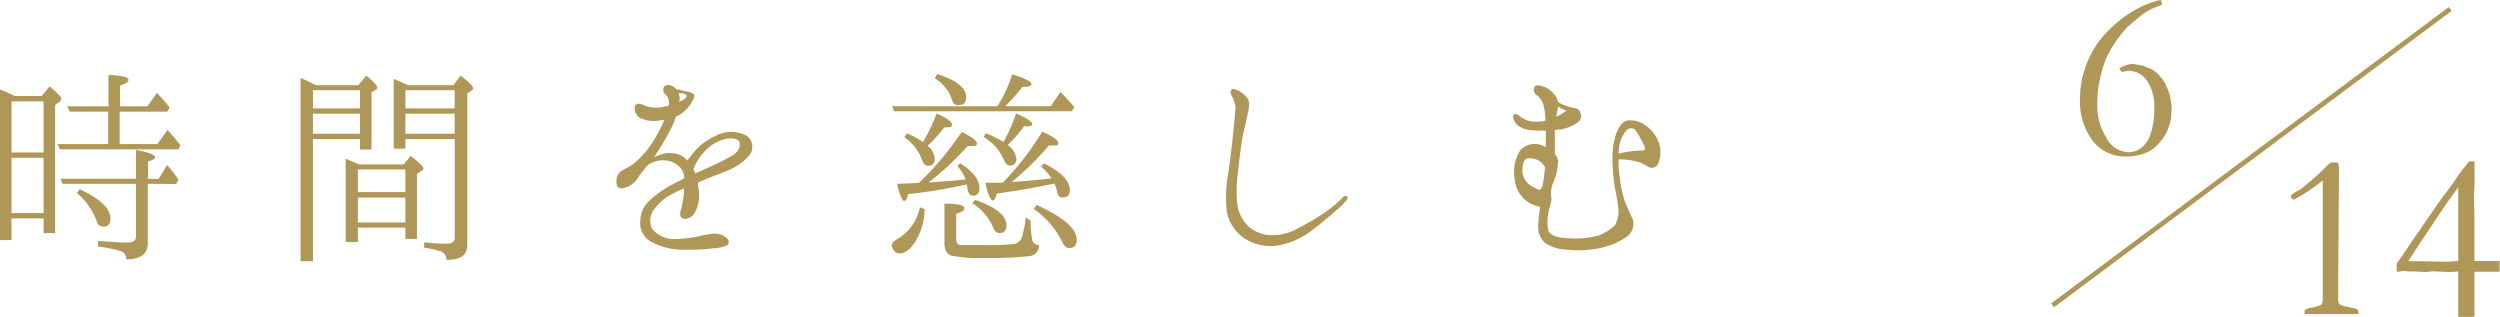 <svg xmlns="http://www.w3.org/2000/svg" width="260.35" height="33.03" viewBox="0 0 260.35 33.03"><defs><style>.cls-1,.cls-2{fill:#af9758;}.cls-2{stroke:#af9758;stroke-miterlimit:10;stroke-width:0.5px;}</style></defs><g id="レイヤー_2" data-name="レイヤー 2"><g id="説明"><path class="cls-1" d="M4.34,10l.82-1c.82.67,1.22,1.1,1.22,1.29a.43.43,0,0,1-.21.34l-.43.29V24.27H4.54V22.74H1.2V25H0V9.32A15.7,15.7,0,0,1,1.54,10Zm-3.14.56v5.32H4.54V10.55ZM4.54,22.19V16.43H1.2v5.76Zm7.92-10.56V15h3.93l1.06-1.47c.6.65,1,1.18,1.34,1.59l-.21.43H6.24L6,15h5.26V11.63h-4L7,11.07h4.3V7.83c1.39,0,2.08.22,2.08.48s-.31.39-.88.6v2.16h2.85l1-1.39a17.61,17.61,0,0,1,1.32,1.51l-.24.44Zm2.93,7.51v6.19c0,1.11-.75,1.68-2.24,1.68a.83.83,0,0,0-.52-.84,15,15,0,0,0-2.41-.5v-.58c1.3.1,2.33.17,3.12.17.56,0,.82-.22.82-.67V19.14H6.53l-.24-.53h7.87v-3c1.32.26,2,.52,2,.74s-.26.31-.74.46v1.82h1.1l.89-1.44a13.26,13.26,0,0,1,1.17,1.51l-.24.46Zm-7.09.57c2.14,1,3.2,2,3.2,3.08,0,.55-.24.81-.75.81a.65.65,0,0,1-.65-.48A6.72,6.72,0,0,0,8,20.1Z"/><path class="cls-1" d="M37.32,8.87l.82-1c.74.62,1.12,1,1.12,1.22s0,.22-.14.26l-.43.27v5.95h-1.2V14.48h-4.9V27.2H31.3V8.12a17.3,17.3,0,0,1,1.58.75Zm-4.73.52v1.9h4.9V9.39Zm0,4.54h4.9V11.84h-4.9Zm9.46,3.19.72-.89c.86.68,1.32,1.11,1.32,1.3a.3.3,0,0,1-.17.24l-.5.34v6.77h-1.2V23.7H37.27v1.51H36V16.52c.34.15.8.34,1.37.6Zm-4.78.53V20h4.95V17.65Zm4.95,5.52V20.58H37.27v2.59Zm5-14.3.74-1c.87.67,1.3,1.1,1.3,1.29s0,.17-.17.27l-.43.31V25.52c0,1.06-.72,1.56-2.16,1.54a.92.92,0,0,0-.7-.91,10.68,10.68,0,0,0-1.63-.36v-.56a18.9,18.9,0,0,0,2.35.15c.56,0,.84-.22.84-.65V14.48H42.22v1H41V8.22c.55.24,1.06.43,1.47.65Zm-5,.52v1.9h5.13V9.39Zm5.13,4.54V11.84H42.22v2.09Z"/><path class="cls-1" d="M78,16.21a5.55,5.55,0,0,1-1.77,1.34c-.7.36-1.88.75-2.79,1.13l-.76.34c0,.26.07.55.09.84A3.69,3.69,0,0,1,72.43,22a1.3,1.3,0,0,1-1,.79c-.51.05-.7-.34-.55-.82a9.94,9.94,0,0,0,.36-2.21v-.14a10,10,0,0,0-1.13.53,5.14,5.14,0,0,0-1.92,1.56,1.94,1.94,0,0,0-.27,2.13,3,3,0,0,0,2.36,1.06,16.51,16.51,0,0,0,2.25-.24,14,14,0,0,1,1.61-.31,1.9,1.9,0,0,1,1.47.38c.38.29.38.7,0,.87a4.18,4.18,0,0,1-1.3.26A23.83,23.83,0,0,1,70.9,26a7,7,0,0,1-3.22-.89,2.24,2.24,0,0,1-1-2.16,2.91,2.91,0,0,1,1-2.09,10.3,10.3,0,0,1,2.26-1.61c.4-.21.86-.45,1.32-.67a1.67,1.67,0,0,0-.32-1,2.23,2.23,0,0,0-1.53-.86,2.65,2.65,0,0,0-1.54.24,2,2,0,0,0-.43.24c-.31.4-.62.76-.91,1.17a2.48,2.48,0,0,1-1.75,1.25c-.53,0-.58-.34-.58-.77a1.3,1.3,0,0,1,.5-1.05c.36-.2.77-.39,1.23-.7a10,10,0,0,0,2.49-3.07,10.06,10.06,0,0,0,.75-1.54l-.58.07a3.31,3.31,0,0,1-2-.31A1.19,1.19,0,0,1,66.14,11c.29-.38.7-.12,1.23.08a3.59,3.59,0,0,0,1.89,0l.36-.07a1.09,1.09,0,0,0-.31-1.15A.67.67,0,0,1,69.17,9a.8.8,0,0,1,.91,0,.91.91,0,0,1,.34.31c.33,0,.74.15.88.17a2.22,2.22,0,0,1,.89.29c.22.17.1.38-.09.77a4,4,0,0,1-1.28,1.39,1.56,1.56,0,0,1-.43.21,7.13,7.13,0,0,1-.57,1.37A25.61,25.61,0,0,1,68.35,16a2.5,2.5,0,0,1-.24.36c.19-.07.41-.17.55-.21A2.7,2.7,0,0,1,70.3,16a1.88,1.88,0,0,1,1.27.72,1.91,1.91,0,0,1,.31-.38,6.45,6.45,0,0,1,2.57-2.16,3.46,3.46,0,0,1,3.29-.05A1.4,1.4,0,0,1,78,16.21Zm-7.22-5.62a2.31,2.31,0,0,1,.31-.16c.36-.2.48-.44.41-.51a.87.87,0,0,0-.58-.21c-.09,0-.19,0-.26-.05a1.69,1.69,0,0,1,.12.6A.9.9,0,0,1,70.73,10.59ZM77,14.77c-.15-.26-.65-.48-1.49-.29a4.36,4.36,0,0,0-2,1.15,5.5,5.5,0,0,0-1.3,2,4,4,0,0,1,.2.43,6.81,6.81,0,0,0,.62-.29,33.42,33.42,0,0,0,3.14-1.51C77.11,15.73,77.11,15.06,77,14.77Z"/><path class="cls-1" d="M96.29,21.78a6.58,6.58,0,0,1-1,3.43c-.52.79-1.08,1.18-1.63,1.18a.68.68,0,0,1-.57-.31,1,1,0,0,1-.22-.51c0-.24.22-.48.65-.72a4.9,4.9,0,0,0,2.28-3.26Zm7.58-10.71a14.05,14.05,0,0,0,1.54-3.33c1.32.41,2,.77,2,1s-.31.29-.94.32a18,18,0,0,1-1.79,2h4.75l1-1.48a15.26,15.26,0,0,1,1.44,1.58l-.26.43H93.12l-.22-.53Zm-3.72,2.67c1.08.53,1.59.93,1.59,1.2s-.22.26-.63.26a1.67,1.67,0,0,1-.33,0A30.41,30.41,0,0,1,96.7,19c1.15-.07,2.42-.17,3.86-.31a4.93,4.93,0,0,0-.86-1.42L100,17c1.37.89,2,1.75,2,2.61,0,.51-.24.77-.69.77-.29,0-.48-.24-.56-.72a1.47,1.47,0,0,0-.09-.45,53.26,53.26,0,0,1-6.07,1c-.12.48-.29.72-.44.72s-.48-.6-.72-1.8c1.08,0,1.85-.07,2.28-.09A32,32,0,0,0,100.15,13.74Zm-2.61-1.92c1.08.48,1.6.86,1.6,1.15s-.26.29-.79.29a15.79,15.79,0,0,1-1.75,1.92,1.88,1.88,0,0,1,.74,1.32c0,.5-.21.77-.69.77-.29,0-.51-.22-.63-.65a5,5,0,0,0-1.84-2.33l.26-.41a9,9,0,0,1,1.68.91A18.12,18.12,0,0,0,97.54,11.82Zm.07-4.11c2,.65,3,1.44,3,2.38,0,.6-.26.86-.81.86a.61.61,0,0,1-.63-.48,4.16,4.16,0,0,0-1.82-2.32ZM107.33,23a8.37,8.37,0,0,0,.21,2.13.76.76,0,0,0,.68.39,1.13,1.13,0,0,1-1,1.15,36.33,36.33,0,0,1-4.73.19A13.78,13.78,0,0,1,99,26.6c-.43-.19-.65-.64-.65-1.34V21.2c1.37,0,2.07.17,2.07.48s-.27.39-.84.58v2.66a.59.59,0,0,0,.36.6c.26,0,1.15,0,2.59,0a25.66,25.66,0,0,0,3.17-.12,1.07,1.07,0,0,0,.74-.77,11.35,11.35,0,0,0,.39-2Zm-5.79-2.19c2.19.77,3.27,1.63,3.27,2.66,0,.53-.24.8-.72.8-.29,0-.51-.19-.67-.6a5.54,5.54,0,0,0-2.16-2.5Zm4.28-9c1.1.48,1.68.89,1.68,1.11s-.29.24-.87.24a12,12,0,0,1-1.7,1.94,2,2,0,0,1,.91,1.44.62.62,0,0,1-.69.7c-.24,0-.46-.22-.61-.6a5.08,5.08,0,0,0-2.11-2.38l.24-.38a10.71,10.71,0,0,1,1.83.91A17.3,17.3,0,0,0,105.82,11.79Zm2.73,1.9c1.11.5,1.66.89,1.66,1.18s-.17.26-.55.26l-.43,0a29.8,29.8,0,0,1-3.87,3.81c1.66-.12,3-.24,4.15-.38a5.66,5.66,0,0,0-1.1-1.23l.31-.33c1.8.89,2.69,1.8,2.69,2.78,0,.51-.24.77-.74.77-.34,0-.51-.19-.58-.6a3.2,3.2,0,0,0-.29-.86c-1.49.33-3.45.69-6,1.05-.12.48-.27.72-.43.72s-.51-.6-.75-1.85l1.8,0A29.39,29.39,0,0,0,108.55,13.69Zm-.6,7.63c2.79,1.27,4.18,2.47,4.18,3.63,0,.57-.26.86-.77.86-.31,0-.57-.24-.77-.69a9,9,0,0,0-2.92-3.37Z"/><path class="cls-1" d="M128.42,13.86c.08-.79.24-2.23.24-2.71a3,3,0,0,0-.4-1.2.51.51,0,0,1,0-.63c.14-.14.43,0,.67.1a2.81,2.81,0,0,1,.94.77c.36.43.19,1.05.07,1.65s-.41,1.75-.53,2.38-.41,2.83-.48,3.67a15.07,15.07,0,0,0-.09,3.34,4,4,0,0,0,1.27,2.44,3.78,3.78,0,0,0,2.54.82,5.6,5.6,0,0,0,2.12-.5c.5-.27,1.55-.82,2.18-1.2s1.51-1,1.9-1.32.93-.82,1-.92a.34.34,0,0,1,.41-.12c.1.1.1.24,0,.39a8.16,8.16,0,0,1-1,1c-.51.43-1.54,1.36-2.79,2.28a7.88,7.88,0,0,1-3.74,1.51,5.07,5.07,0,0,1-3.22-.84,4.43,4.43,0,0,1-1.75-2.71,14.19,14.19,0,0,1,.05-3.41C128,17.77,128.35,14.6,128.42,13.86Z"/><path class="cls-1" d="M172.78,14.94a3,3,0,0,1-.1,2.09.71.71,0,0,1-.91.4c-.26-.12-.7-.4-1-.52a7.57,7.57,0,0,0-2.21-.32c0,.53,0,1.16.1,1.73a13.3,13.3,0,0,0,.53,2.59c.21.58.67,1.49.89,2.07a1.7,1.7,0,0,1-.58,1.61,6.91,6.91,0,0,1-2.31,1.1,10.32,10.32,0,0,1-3.91.31,4.5,4.5,0,0,1-2.35-.67,2.27,2.27,0,0,1-.74-1.8,14.83,14.83,0,0,1,.21-2,3.3,3.3,0,0,1-1.29-.5,3.22,3.22,0,0,1-1.37-2.36,4.25,4.25,0,0,1,.57-3,2,2,0,0,1,2.48-.43.3.3,0,0,1,.19.07c0-.55,0-1.18,0-1.7a13.89,13.89,0,0,1-1.39-.05A2.5,2.5,0,0,1,158,13c-.38-.36-.55-1-.31-1.1s.48.12.65.26a3.09,3.09,0,0,0,1,.46,4.63,4.63,0,0,0,1.39,0,1.94,1.94,0,0,0,.22-.07,9.2,9.2,0,0,0-.19-1.56,2.09,2.09,0,0,0-.7-1.06.7.7,0,0,1-.24-.93c.14-.17.55-.12.86,0a2.2,2.2,0,0,1,1,.63,2.09,2.09,0,0,1,.58,1,5.16,5.16,0,0,0,1.56.6c.38.05.62.17.72.41a.81.81,0,0,1-.17,1.05,4.07,4.07,0,0,1-2.18.82c-.07,0-.17,0-.27.05v.41c0,.69,0,1.27,0,2.08a1.15,1.15,0,0,1,.34.72,6.23,6.23,0,0,1-.43,2.07,3.27,3.27,0,0,0-.31,1.58c.12.31,0,.65-.15,1.23a4.9,4.9,0,0,0-.12,2.4c.24.45.91.74,2.14.76a9.06,9.06,0,0,0,3.17-.31,5.28,5.28,0,0,0,1.63-1.05,3.22,3.22,0,0,0,.36-1.68,18.8,18.8,0,0,0-.34-2,19.22,19.22,0,0,1-.28-2.83,8.28,8.28,0,0,1,.4-3.08c.24-.55.58-1.24,1.2-1.32a2.71,2.71,0,0,1,1.85.53A3.69,3.69,0,0,1,172.78,14.94Zm-12.39,4.8c.17-.07.27-.43.36-1,.05-.29.1-.8.15-1.32a1.77,1.77,0,0,0-.51-.6,1.94,1.94,0,0,0-1.34-.32c-.39.08-.58.84-.48,1.61a2,2,0,0,0,1.08,1.35C159.94,19.59,160.22,19.83,160.39,19.74Zm1.66-7.59a5.81,5.81,0,0,0,1.08-.62,3.09,3.09,0,0,1-.87-.46,1.14,1.14,0,0,1-.07.41C162.14,11.67,162.12,11.91,162.05,12.15Zm9.17,3a12.94,12.94,0,0,0-.82-1.49.63.63,0,0,0-1-.1,3.28,3.28,0,0,0-.79,1.78,4.19,4.19,0,0,0-.05.65c.17,0,.46-.1.74-.15a11.73,11.73,0,0,1,1.83-.17C171.34,15.63,171.36,15.37,171.22,15.11Z"/><path class="cls-1" d="M225,0a1.76,1.76,0,0,1,.16.4.43.43,0,0,1-.23.19,7,7,0,0,0-1.52.7A16.93,16.93,0,0,0,222,2.43a6.38,6.38,0,0,0-1.27,1.36,12.21,12.21,0,0,0-1.45,2.4A15.32,15.32,0,0,0,218.54,9a12.35,12.35,0,0,0-.13,1.72l0,.45a6.1,6.1,0,0,0,.92,3.12,2.68,2.68,0,0,0,2.3,1.56,2.34,2.34,0,0,0,1.35-.44,3,3,0,0,0,1-1.49,7.85,7.85,0,0,0,.36-2.54,4.75,4.75,0,0,0-.77-3,2.31,2.31,0,0,0-1.85-1,1.78,1.78,0,0,0-.59.1l-.1,0c-.1,0-.21-.12-.32-.36a2.81,2.81,0,0,1,.76-.34,2.64,2.64,0,0,1,.59-.13l1.11.18.35.17a2.54,2.54,0,0,1,.89.43,4.81,4.81,0,0,1,1,1.13,8.06,8.06,0,0,1,.58,1.44c0,.05.07.4.17,1.07l-.06,1.22a7,7,0,0,1-.49,1.54,6,6,0,0,1-1.14,1.46,3.19,3.19,0,0,1-1.08.66,5.54,5.54,0,0,1-2,.35A4.27,4.27,0,0,1,218,14.74a6.76,6.76,0,0,1-1.38-4.58A9.44,9.44,0,0,1,217.18,7a9.6,9.6,0,0,1,1.45-2.74,12.2,12.2,0,0,1,1.72-1.81A12.1,12.1,0,0,1,222.42,1,9.14,9.14,0,0,1,225,0Z"/><path class="cls-1" d="M245.58,32.71H240a1.42,1.42,0,0,1,0-.19.36.36,0,0,1,.08-.28,1.56,1.56,0,0,1,.54-.17,4.93,4.93,0,0,0,1.15-.35,1.25,1.25,0,0,0,.12-.5v-.76q0-.13,0-1.23c0-.28,0-1.47,0-3.59l0-2.87,0-1.67c0-.25,0-1,0-2.31a18.26,18.26,0,0,1-3,2,.34.34,0,0,1-.2-.1.27.27,0,0,1-.11-.21.22.22,0,0,1,.08-.19,5.28,5.28,0,0,1,.82-.53q.09,0,.84-.66a20.42,20.42,0,0,0,1.73-1.55,5.7,5.7,0,0,1,.68-.63h.37c.22,0,.35,0,.4.1a1.91,1.91,0,0,1,.08.75l-.08,10.89V29.7c0,.26,0,.53,0,.79s0,.46,0,.58a1.06,1.06,0,0,0,.11.58,1.48,1.48,0,0,0,.45.22l.83.17a2.74,2.74,0,0,1,.59.18.42.42,0,0,1,.12.33Z"/><path class="cls-1" d="M257.13,16.81h.57c0,.26,0,.41,0,.46l0,1.79-.06,1.61.05,1.8v3.34c0,.3,0,.76,0,1.37h1.94l.68,0c0,.25,0,.44,0,.56s0,.31,0,.56l-.81,0h-1.09l-.72,0c0,1.16,0,2.69,0,4.6a.39.39,0,0,1-.16.1l-.76,0L256,33c0-1,0-1.65,0-2.06s0-.7,0-1c0-.56,0-.87,0-1s0-.37,0-.68a7.51,7.51,0,0,1-.8.06h-.33l-1.39-.06c-.11,0-.37,0-.78.08l-1.26-.07-.68,0-.47-.07-.58.12-.11-.09a4,4,0,0,1,0-.8q.35-.45,1.26-1.83l2.38-3.46c.59-.87,1.08-1.56,1.48-2.07s.79-1.07,1.18-1.66S256.72,17.34,257.13,16.81ZM256,27.19V19.52c-.67.88-1.6,2.2-2.78,4q-2,3-2.42,3.68l.81,0,3.34.06C255.22,27.21,255.57,27.21,256,27.19Z"/><line class="cls-2" x1="255.17" y1="0.93" x2="213.75" y2="31.8"/></g></g></svg>
